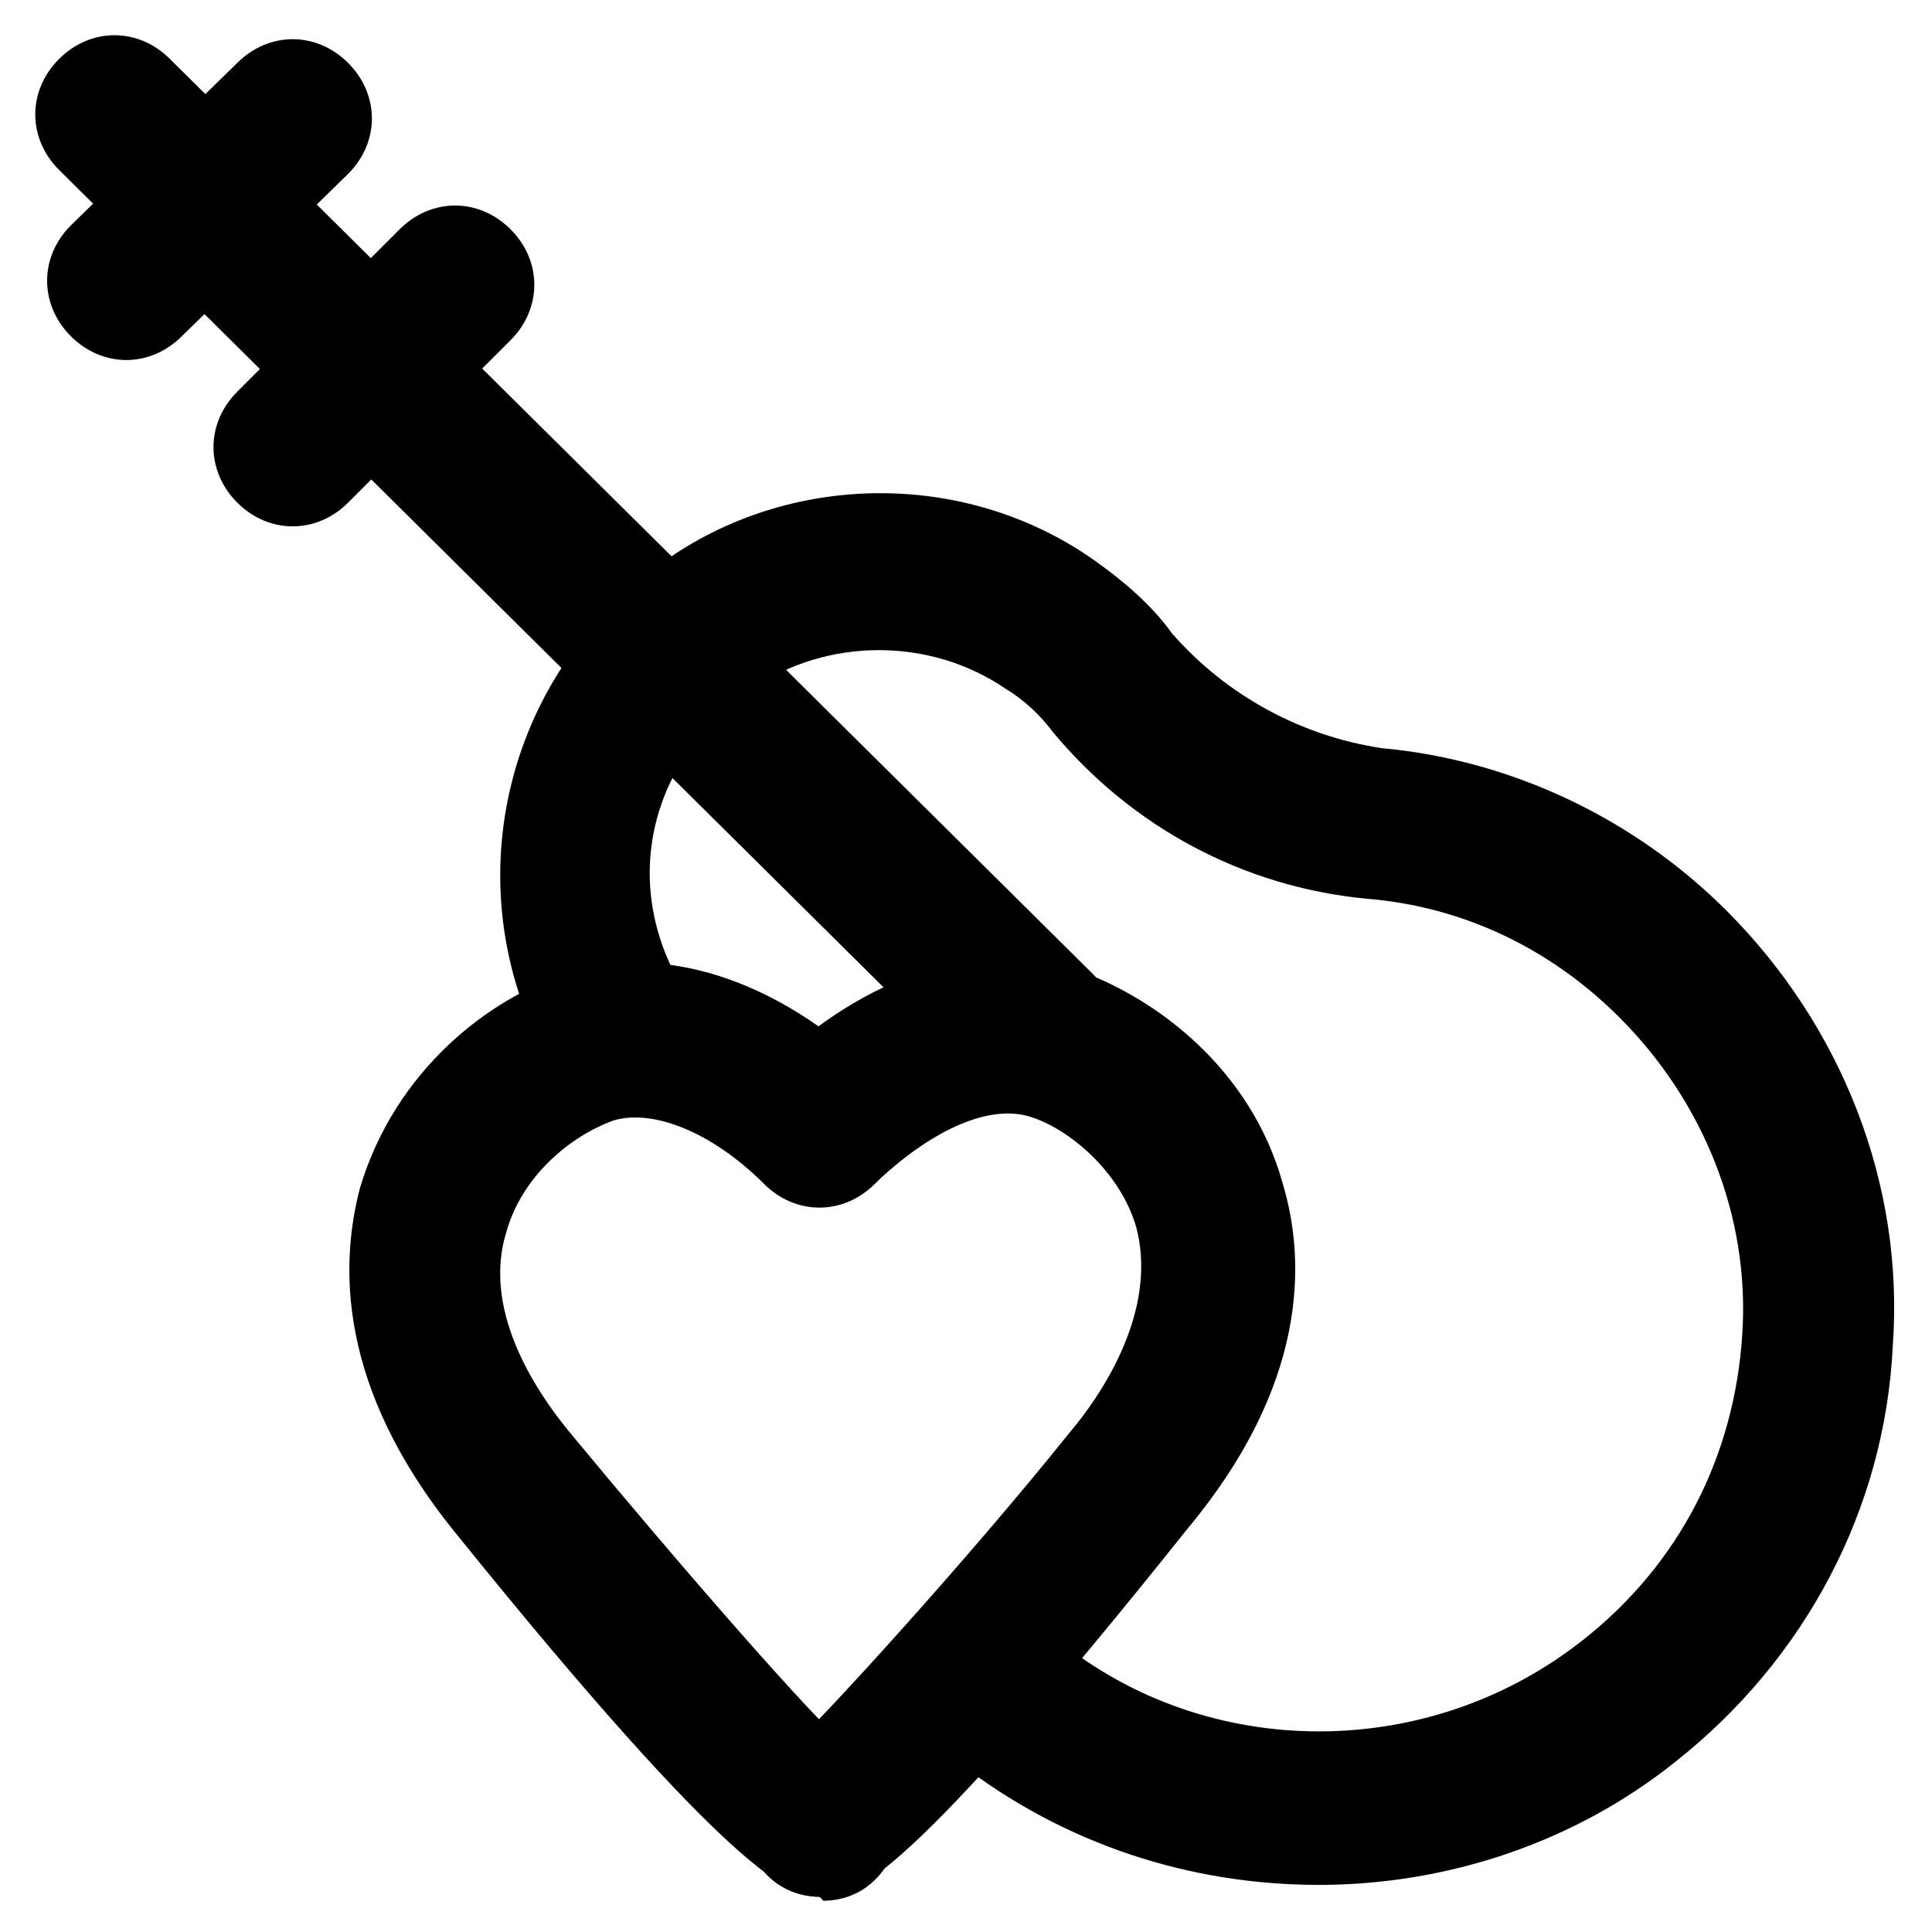 <?xml version="1.0" encoding="UTF-8"?>
<!-- Uploaded to: ICON Repo, www.svgrepo.com, Generator: ICON Repo Mixer Tools -->
<svg fill="#000000" width="800px" height="800px" version="1.1" viewBox="144 144 512 512" xmlns="http://www.w3.org/2000/svg">
 <g>
  <path d="m362.21 646.66h-1.051c-11.547 0-19.941-9.445-19.941-20.992 0-7.348 5.246-14.695 11.547-17.844 9.445-8.398 49.332-52.48 74.523-83.969 11.547-13.645 23.09-34.637 17.844-54.578-4.199-14.695-17.844-26.238-28.34-29.391-10.496-3.148-25.191 3.148-39.887 16.793-8.398 8.398-20.992 7.348-29.391 0-8.398-8.398-7.348-20.992 0-29.391 26.238-25.191 55.629-34.637 81.867-26.238 20.992 7.348 46.184 26.238 54.578 56.68 6.297 20.992 6.297 53.531-25.191 91.316-74.516 93.414-88.16 97.613-96.559 97.613z"/>
  <path d="m361.16 646.66c-7.348 0-22.043-4.199-96.562-96.562-31.488-38.836-30.438-71.371-25.191-91.316 9.445-31.488 34.637-50.383 54.578-56.68 25.191-8.398 55.629 1.051 81.867 26.238 8.398 8.398 8.398 20.992 0 29.391-8.398 8.398-20.992 8.398-29.391 0-13.645-13.645-29.391-19.941-39.887-16.793-11.547 4.199-24.141 14.695-28.34 29.391-6.297 19.941 6.297 40.934 17.844 54.578 25.191 30.438 64.027 75.57 74.523 83.969 6.297 3.148 11.547 9.445 11.547 17.844 0 11.547-8.398 20.992-19.941 20.992l-1.047-1.051z"/>
  <path d="m493.41 643.51c-33.586 0-67.176-10.496-95.516-32.539-8.398-7.348-10.496-19.941-3.148-29.391 7.348-8.398 19.941-10.496 29.391-3.148 39.887 32.539 98.664 32.539 139.6 0 25.191-19.941 39.887-48.281 41.984-80.82 2.098-31.488-10.496-61.926-32.539-83.969-17.844-17.844-40.934-29.391-67.176-31.488-32.539-3.148-61.926-18.895-82.918-44.082-3.148-4.199-7.348-8.398-12.594-11.547-19.941-13.645-47.23-13.645-67.176 0-26.238 17.844-34.637 49.332-19.941 76.621 5.246 10.496 1.051 22.043-8.398 27.289-10.496 5.246-22.043 1.051-27.289-8.398-23.09-45.133-9.445-100.76 33.586-130.15 33.586-23.09 79.77-23.09 113.36 1.051 7.348 5.246 14.695 11.547 19.941 18.895 14.695 16.793 34.637 27.289 55.629 30.438 34.637 3.148 67.176 18.895 91.316 43.035 30.438 30.438 47.23 72.422 44.082 115.46-2.098 43.035-23.09 82.918-57.727 110.21-26.238 20.996-59.824 32.543-94.461 32.543z"/>
  <path d="m417.84 436.73c-5.246 0-10.496-2.098-14.695-6.297l-243.5-241.41c-8.398-8.398-8.398-20.992 0-29.391 8.398-8.398 20.992-8.398 29.391 0l244.56 242.46c8.398 8.398 8.398 20.992 0 29.391-4.203 3.152-9.449 5.25-15.75 5.25z"/>
  <path d="m177.48 239.41c-5.246 0-10.496-2.098-14.695-6.297-8.398-8.398-8.398-20.992 0-29.391l44.082-43.035c8.398-8.398 20.992-8.398 29.391 0 8.398 8.398 8.398 20.992 0 29.391l-44.086 43.035c-4.195 4.195-9.445 6.297-14.691 6.297z"/>
  <path d="m221.57 283.49c-5.246 0-10.496-2.098-14.695-6.297-8.398-8.398-8.398-20.992 0-29.391l43.035-43.035c8.398-8.398 20.992-8.398 29.391 0 8.398 8.398 8.398 20.992 0 29.391l-43.035 43.035c-4.199 4.199-9.449 6.297-14.695 6.297z"/>
 </g>
</svg>